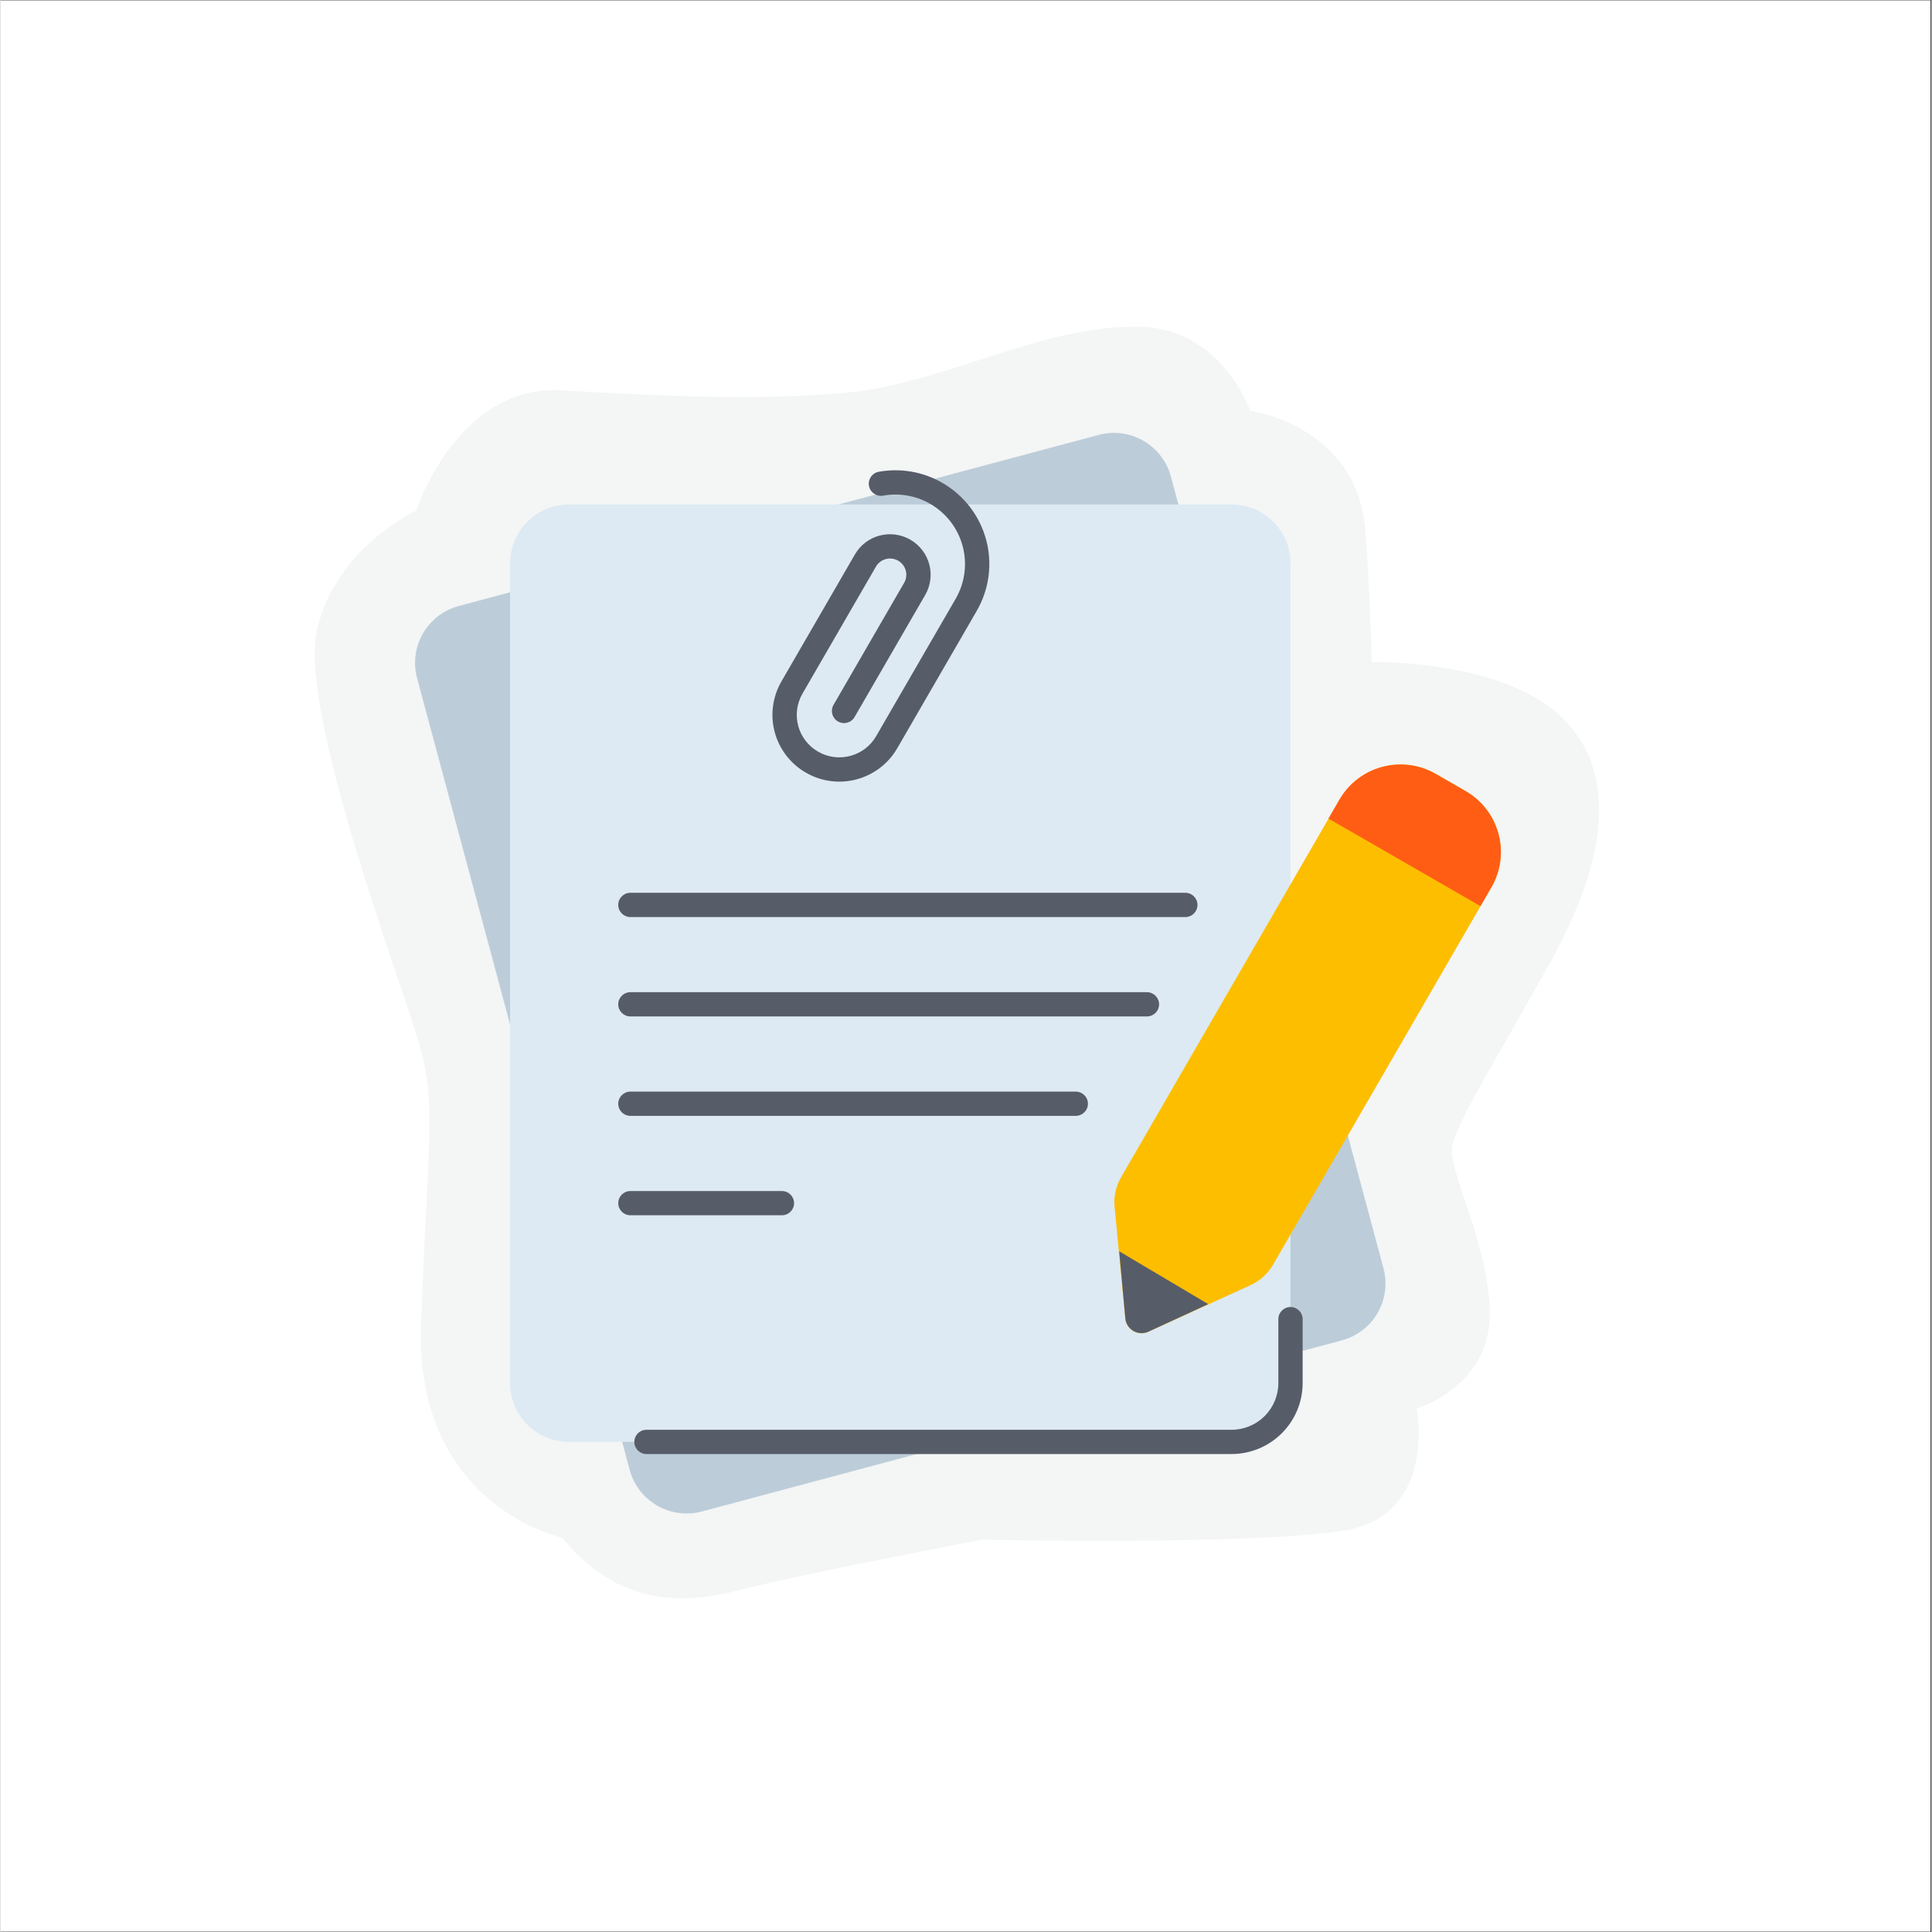 <svg xmlns="http://www.w3.org/2000/svg" xmlns:xlink="http://www.w3.org/1999/xlink" width="300" zoomAndPan="magnify" viewBox="0 0 224.88 225" height="300" preserveAspectRatio="xMidYMid meet" version="1.0"><rect x="0" y="0" width="224.88" height="225" fill="#333333" stroke="none"/><defs><clipPath id="db69ab52fc"><path d="M 0 0.059 L 224.762 0.059 L 224.762 224.938 L 0 224.938 Z M 0 0.059 " clip-rule="nonzero"/></clipPath></defs><g clip-path="url(#db69ab52fc)"><path fill="#ffffff" d="M 0 0.059 L 224.879 0.059 L 224.879 224.941 L 0 224.941 Z M 0 0.059 " fill-opacity="1" fill-rule="nonzero"/><path fill="#ffffff" d="M 0 0.059 L 224.879 0.059 L 224.879 224.941 L 0 224.941 Z M 0 0.059 " fill-opacity="1" fill-rule="nonzero"/></g><path fill="#f4f5f5" d="M 85.82 185.234 C 78.645 187.109 71.535 186.543 65.426 179.09 C 65.426 179.09 48.207 175.449 48.973 154.246 C 49.738 133.043 50.836 128.867 48.801 121.727 C 46.762 114.586 34.715 82.996 36.852 73.391 C 38.988 63.789 48.414 59.465 48.414 59.465 C 48.414 59.465 53.145 44.836 65.207 45.465 C 77.266 46.094 87.309 46.672 98.301 45.754 C 109.617 44.812 120.934 37.914 132.508 38.039 C 142.184 38.145 145.551 47.844 145.551 47.844 C 145.551 47.844 157.863 49.48 158.934 61.621 C 159.418 67.098 159.703 77.113 159.703 77.113 C 159.703 77.113 170.316 76.828 177.965 80.816 C 185.508 84.754 190.605 93.688 180.637 111.793 C 175.062 121.914 170.016 129.883 169.094 133.246 C 168.324 136.055 173.688 145.426 173.426 153.508 C 173.164 161.59 164.922 164.043 164.922 164.043 C 164.922 164.043 167.398 176.559 156.328 178.273 C 145.258 179.988 114.332 179.312 114.332 179.312 C 114.332 179.312 92.996 183.359 85.82 185.234 Z M 85.82 185.234 " fill-opacity="1" fill-rule="evenodd"/><path fill="#bccdd9" d="M 136.301 55.492 C 135.832 53.738 134.68 52.242 133.102 51.332 C 131.523 50.422 129.648 50.176 127.891 50.648 C 111.582 55.008 69.676 66.211 53.371 70.574 C 51.609 71.043 50.109 72.191 49.199 73.766 C 48.289 75.34 48.043 77.211 48.512 78.969 C 53.602 97.918 68.184 152.23 73.273 171.18 C 73.746 172.938 74.895 174.434 76.473 175.344 C 78.051 176.25 79.926 176.496 81.684 176.027 C 97.992 171.668 139.895 160.461 156.207 156.102 C 157.965 155.629 159.465 154.484 160.375 152.906 C 161.285 151.332 161.531 149.461 161.062 147.707 C 155.973 128.754 141.391 74.445 136.301 55.492 Z M 136.301 55.492 " fill-opacity="1" fill-rule="evenodd"/><path fill="#ddeaf3" d="M 150.23 65.605 C 150.23 63.785 149.508 62.043 148.219 60.758 C 146.93 59.473 145.184 58.75 143.363 58.75 C 126.477 58.75 83.098 58.75 66.215 58.75 C 64.391 58.75 62.645 59.473 61.355 60.758 C 60.07 62.043 59.344 63.785 59.344 65.605 C 59.344 85.223 59.344 141.449 59.344 161.07 C 59.344 162.887 60.07 164.629 61.355 165.914 C 62.645 167.203 64.391 167.922 66.215 167.922 C 83.098 167.922 126.477 167.922 143.363 167.922 C 145.184 167.922 146.93 167.203 148.219 165.914 C 149.508 164.629 150.23 162.887 150.23 161.07 C 150.23 141.449 150.23 85.223 150.23 65.605 Z M 150.23 65.605 " fill-opacity="1" fill-rule="evenodd"/><path fill="#575c69" d="M 75.227 169.336 C 92.211 169.336 133.766 169.336 143.363 169.336 C 145.559 169.336 147.668 168.465 149.219 166.914 C 150.773 165.363 151.645 163.262 151.645 161.07 C 151.645 161.07 151.645 153.629 151.645 153.629 C 151.645 152.848 151.012 152.215 150.23 152.215 C 149.449 152.215 148.816 152.848 148.816 153.629 L 148.816 161.07 C 148.816 162.512 148.242 163.895 147.219 164.918 C 146.195 165.938 144.809 166.512 143.363 166.512 L 75.227 166.512 C 74.445 166.512 73.812 167.145 73.812 167.922 C 73.812 168.703 74.445 169.336 75.227 169.336 Z M 75.227 169.336 " fill-opacity="1" fill-rule="evenodd"/><path fill="#575c69" d="M 99.465 83.504 L 107.688 69.293 C 108.992 67.035 108.219 64.156 105.961 62.855 L 105.953 62.848 C 103.691 61.547 100.805 62.32 99.5 64.574 C 97.375 68.254 93.633 74.723 90.941 79.367 C 89.91 81.156 89.629 83.273 90.164 85.266 C 90.699 87.258 92.004 88.953 93.793 89.984 L 93.797 89.984 C 97.52 92.133 102.281 90.859 104.434 87.141 C 107.031 82.652 110.738 76.242 113.691 71.141 C 115.141 68.633 115.535 65.656 114.785 62.859 C 114.031 60.062 112.199 57.68 109.688 56.234 C 109.688 56.234 109.688 56.23 109.684 56.23 C 107.355 54.891 104.738 54.5 102.281 54.941 C 101.512 55.082 101 55.816 101.141 56.582 C 101.277 57.348 102.016 57.859 102.785 57.723 C 104.602 57.395 106.543 57.684 108.27 58.68 C 108.27 58.68 108.273 58.68 108.273 58.68 C 110.133 59.754 111.492 61.52 112.047 63.59 C 112.605 65.664 112.312 67.871 111.238 69.73 C 111.238 69.73 101.98 85.727 101.98 85.727 C 100.613 88.094 97.582 88.902 95.211 87.539 C 95.211 87.539 95.207 87.535 95.207 87.535 C 94.07 86.879 93.238 85.801 92.898 84.535 C 92.559 83.266 92.738 81.918 93.395 80.781 L 101.953 65.988 C 102.477 65.086 103.633 64.777 104.535 65.297 C 104.535 65.297 104.543 65.301 104.543 65.301 C 105.449 65.82 105.758 66.977 105.234 67.879 L 97.012 82.09 C 96.621 82.766 96.852 83.633 97.531 84.023 C 98.207 84.414 99.074 84.18 99.465 83.504 Z M 99.465 83.504 " fill-opacity="1" fill-rule="evenodd"/><path fill="#fdbe00" d="M 173.633 103.332 C 175.902 99.41 174.555 94.398 170.625 92.133 C 169.48 91.477 168.301 90.793 167.156 90.133 C 163.227 87.871 158.203 89.215 155.934 93.137 C 148.746 105.559 134.289 130.547 130.5 137.098 C 129.895 138.141 129.633 139.344 129.746 140.543 C 130.043 143.652 130.645 149.961 130.984 153.551 C 131.043 154.164 131.395 154.711 131.93 155.02 C 132.461 155.324 133.113 155.355 133.676 155.102 C 136.961 153.602 142.734 150.965 145.586 149.664 C 146.68 149.164 147.594 148.336 148.199 147.293 Z M 173.633 103.332 " fill-opacity="1" fill-rule="evenodd"/><path fill="#575c69" d="M 140.648 151.875 L 130.285 145.727 C 130.285 145.727 130.711 150.422 130.996 153.527 C 131.051 154.145 131.402 154.695 131.938 155.004 C 132.477 155.312 133.129 155.344 133.691 155.082 C 136.48 153.797 140.648 151.875 140.648 151.875 Z M 140.648 151.875 " fill-opacity="1" fill-rule="evenodd"/><path fill="#ff5d14" d="M 173.629 103.328 C 175.895 99.406 174.551 94.395 170.621 92.129 C 169.477 91.469 168.293 90.789 167.148 90.129 C 163.219 87.867 158.195 89.211 155.93 93.129 C 155.195 94.402 154.656 95.332 154.656 95.332 L 172.355 105.527 Z M 173.629 103.328 " fill-opacity="1" fill-rule="evenodd"/><path fill="#575c69" d="M 73.355 106.801 L 137.98 106.801 C 138.766 106.801 139.398 106.164 139.398 105.387 C 139.398 104.605 138.766 103.973 137.98 103.973 L 73.355 103.973 C 72.574 103.973 71.938 104.605 71.938 105.387 C 71.938 106.164 72.574 106.801 73.355 106.801 Z M 73.355 106.801 " fill-opacity="1" fill-rule="evenodd"/><path fill="#575c69" d="M 73.355 118.375 L 133.508 118.375 C 134.289 118.375 134.926 117.742 134.926 116.965 C 134.926 116.184 134.289 115.551 133.508 115.551 L 73.355 115.551 C 72.574 115.551 71.938 116.184 71.938 116.965 C 71.938 117.742 72.574 118.375 73.355 118.375 Z M 73.355 118.375 " fill-opacity="1" fill-rule="evenodd"/><path fill="#575c69" d="M 73.355 129.953 L 125.223 129.953 C 126.004 129.953 126.641 129.32 126.641 128.543 C 126.641 127.762 126.004 127.129 125.223 127.129 L 73.355 127.129 C 72.574 127.129 71.941 127.762 71.941 128.543 C 71.941 129.32 72.574 129.953 73.355 129.953 Z M 73.355 129.953 " fill-opacity="1" fill-rule="evenodd"/><path fill="#575c69" d="M 73.355 141.531 L 91 141.531 C 91.785 141.531 92.418 140.898 92.418 140.121 C 92.418 139.34 91.785 138.707 91 138.707 L 73.355 138.707 C 72.574 138.707 71.941 139.34 71.941 140.121 C 71.941 140.898 72.574 141.531 73.355 141.531 Z M 73.355 141.531 " fill-opacity="1" fill-rule="evenodd"/></svg>